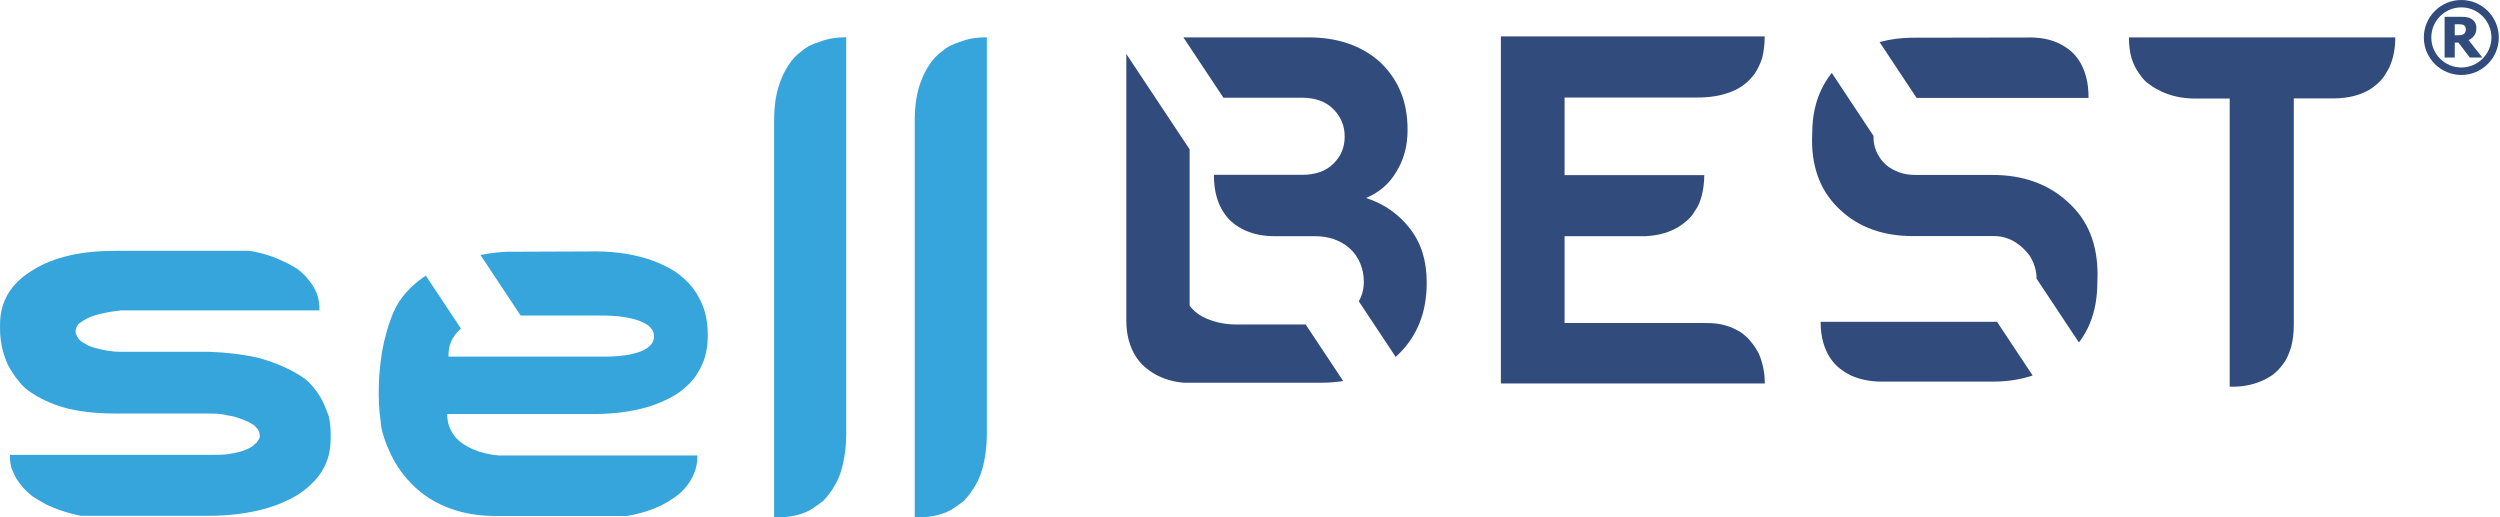 <svg width="232" height="48" viewBox="0 0 232 48" fill="none" xmlns="http://www.w3.org/2000/svg">
<g id="logo">
<g id="Group">
<g id="BEST">
<path id="Vector" d="M124.663 35.357C124.007 35.461 123.323 35.518 122.601 35.518H109.865C108.867 35.433 107.974 35.167 107.194 34.73C106.862 34.539 106.529 34.311 106.206 34.026C105.883 33.741 105.597 33.399 105.35 33C105.103 32.601 104.904 32.125 104.752 31.584C104.599 31.042 104.523 30.415 104.523 29.711V5.009L110.397 13.858V28.371C110.559 28.59 110.749 28.78 110.948 28.951C111.148 29.122 111.367 29.265 111.595 29.388C111.823 29.512 112.06 29.607 112.289 29.692C112.526 29.778 112.754 29.844 112.963 29.901C113.477 30.025 114.009 30.101 114.56 30.11H121.166L124.654 35.366L124.663 35.357ZM126.089 27.972C126.403 27.43 126.564 26.822 126.564 26.138C126.564 25.558 126.46 24.997 126.241 24.465C126.022 23.923 125.699 23.457 125.271 23.068C124.416 22.298 123.323 21.918 122.002 21.918H118.447C117.364 21.937 116.394 21.765 115.539 21.376C115.168 21.214 114.817 20.996 114.475 20.73C114.132 20.463 113.819 20.121 113.553 19.713C113.277 19.304 113.058 18.81 112.897 18.239C112.735 17.669 112.65 16.994 112.65 16.224H120.814C121.432 16.224 121.983 16.139 122.468 15.977C122.952 15.806 123.371 15.55 123.732 15.198C124.074 14.865 124.34 14.485 124.521 14.057C124.701 13.63 124.787 13.174 124.787 12.67C124.787 12.166 124.701 11.71 124.521 11.282C124.34 10.864 124.083 10.474 123.732 10.123C123.028 9.419 122.059 9.068 120.814 9.068H113.534L109.817 3.47H121.432C124.045 3.47 126.203 4.182 127.885 5.599C128.788 6.397 129.463 7.328 129.929 8.393C130.394 9.457 130.622 10.674 130.622 12.043C130.622 12.793 130.537 13.487 130.366 14.124C130.195 14.761 129.938 15.36 129.605 15.901C129.273 16.472 128.874 16.966 128.398 17.375C127.923 17.783 127.381 18.116 126.773 18.372C127.629 18.658 128.398 19.028 129.073 19.513C129.748 19.988 130.337 20.558 130.851 21.224C131.373 21.899 131.763 22.649 132.02 23.476C132.276 24.313 132.4 25.225 132.4 26.223C132.4 27.639 132.172 28.903 131.715 30.015C131.259 31.137 130.584 32.116 129.682 32.971C129.625 33.019 129.567 33.076 129.52 33.123L126.098 27.962L126.089 27.972Z" fill="#324B7D"/>
<path id="Vector_2" d="M163.765 35.585H139.281V3.375H163.765C163.765 4.144 163.67 4.819 163.527 5.39C163.337 5.969 163.099 6.444 162.805 6.882C162.519 7.262 162.13 7.652 161.797 7.889C161.417 8.174 161.027 8.374 160.647 8.516C159.687 8.897 158.68 9.049 157.482 9.049H145.193V16.253H158.157C158.157 16.975 158.062 17.593 157.919 18.173C157.777 18.705 157.587 19.18 157.292 19.561C157.054 19.988 156.76 20.33 156.427 20.568C156.095 20.853 155.752 21.1 155.42 21.243C154.602 21.671 153.69 21.87 152.682 21.918H145.193V29.977H158.252C158.974 29.977 159.592 30.025 160.172 30.215C160.704 30.358 161.132 30.595 161.56 30.842C161.94 31.127 162.282 31.422 162.519 31.755C162.805 32.087 163.004 32.429 163.194 32.762C163.574 33.627 163.774 34.539 163.774 35.594L163.765 35.585Z" fill="#324B7D"/>
<path id="Vector_3" d="M185.312 29.845L188.629 34.844C187.507 35.224 186.272 35.414 184.922 35.414H174.629C173.564 35.414 172.623 35.224 171.796 34.854C171.445 34.692 171.103 34.474 170.76 34.217C170.418 33.951 170.114 33.628 169.848 33.228C169.582 32.829 169.363 32.354 169.202 31.803C169.04 31.252 168.955 30.605 168.955 29.864H185.198C185.198 29.864 185.274 29.864 185.312 29.854V29.845ZM188.99 25.863C188.99 25.805 188.99 25.748 188.99 25.691C188.98 25.463 188.952 25.245 188.904 25.045C188.8 24.579 188.619 24.142 188.353 23.733C188.106 23.401 187.83 23.097 187.507 22.831C187.365 22.717 187.213 22.602 187.041 22.488C186.87 22.374 186.69 22.279 186.481 22.194C186.281 22.108 186.063 22.042 185.825 21.985C185.587 21.937 185.34 21.909 185.074 21.909H177.528C174.762 21.909 172.509 21.101 170.779 19.485C169.031 17.879 168.156 15.721 168.156 13.013L168.175 12.376C168.175 10.142 168.784 8.27 169.991 6.768L173.859 12.604C173.859 12.908 173.878 13.193 173.935 13.44C174.02 13.839 174.173 14.21 174.391 14.543C174.572 14.856 174.819 15.132 175.132 15.389C175.399 15.598 175.75 15.797 176.178 15.968C176.615 16.14 177.157 16.235 177.803 16.235H184.903C187.764 16.235 190.102 17.081 191.936 18.782C192.858 19.618 193.542 20.597 193.989 21.709C194.436 22.831 194.654 24.095 194.654 25.501L194.635 26.157C194.635 27.564 194.417 28.828 193.97 29.94C193.704 30.605 193.352 31.213 192.925 31.784L188.99 25.853V25.863ZM174.42 3.907C175.38 3.641 176.416 3.499 177.528 3.499L188.172 3.48C189.237 3.451 190.178 3.622 191.005 3.993C191.356 4.154 191.699 4.373 192.041 4.63C192.383 4.896 192.678 5.228 192.944 5.628C193.21 6.036 193.419 6.521 193.58 7.091C193.742 7.662 193.818 8.327 193.818 9.087H177.86L174.42 3.898V3.907Z" fill="#324B7D"/>
<path id="Vector_4" d="M216.514 9.134H212.865V30.158C212.865 30.928 212.77 31.603 212.627 32.173C212.437 32.753 212.247 33.275 211.952 33.665C211.667 34.093 211.325 34.435 210.992 34.72C210.66 34.958 210.27 35.205 209.89 35.347C209.025 35.727 208.017 35.927 206.915 35.88V9.144H203.655C202.505 9.144 201.497 8.906 200.632 8.516C200.252 8.326 199.863 8.136 199.482 7.842C199.102 7.604 198.808 7.262 198.522 6.834C198.237 6.454 197.99 5.969 197.8 5.389C197.658 4.857 197.562 4.192 197.562 3.47H222.283C222.283 4.525 222.093 5.485 221.704 6.302C221.514 6.635 221.323 7.024 221.029 7.357C220.744 7.69 220.402 7.984 219.974 8.269C219.594 8.507 219.061 8.754 218.482 8.897C217.949 9.039 217.284 9.134 216.514 9.134Z" fill="#324B7D"/>
</g>
<g id="SELL">
<path id="Vector_5" d="M11.143 28.818C10.658 28.875 10.107 28.941 9.622 29.065C9.261 29.122 8.833 29.245 8.349 29.426C7.921 29.607 7.56 29.854 7.256 30.091C7.009 30.453 6.952 30.823 7.075 31.061C7.199 31.365 7.436 31.669 7.807 31.85C8.168 32.097 8.662 32.277 9.271 32.401C9.822 32.525 10.487 32.648 11.152 32.648H19.431C21.075 32.705 22.596 32.895 23.936 33.199C25.276 33.56 26.493 34.055 27.529 34.663C28.08 34.967 28.565 35.328 28.926 35.756C29.287 36.184 29.658 36.668 29.895 37.153C30.142 37.638 30.323 38.123 30.503 38.617C30.627 39.168 30.684 39.71 30.684 40.261V40.746C30.684 42.932 29.648 44.643 27.519 45.983C26.483 46.591 25.267 47.076 23.926 47.38C22.586 47.684 21.066 47.865 19.421 47.865H7.493C6.277 47.617 5.184 47.256 4.205 46.772C3.777 46.525 3.349 46.287 2.988 46.04C2.627 45.736 2.256 45.431 1.952 45.004C1.648 44.643 1.401 44.272 1.22 43.787C0.973 43.303 0.916 42.818 0.916 42.209H19.716C20.201 42.209 20.628 42.209 21.113 42.153C21.474 42.095 21.902 42.029 22.33 41.905C22.757 41.782 23.119 41.601 23.423 41.421C23.546 41.297 23.67 41.173 23.784 41.117C23.841 40.993 23.965 40.869 24.031 40.755C24.088 40.632 24.154 40.508 24.088 40.328C24.088 40.147 24.031 40.023 23.965 39.9C23.841 39.776 23.784 39.653 23.66 39.539C23.537 39.415 23.413 39.358 23.299 39.292C22.995 39.111 22.691 38.987 22.33 38.864C22.026 38.74 21.664 38.617 21.17 38.56C20.742 38.436 20.201 38.379 19.592 38.379H10.829C9.252 38.379 7.788 38.256 6.448 37.952C5.174 37.647 4.015 37.163 2.979 36.488C2.494 36.184 2.066 35.822 1.705 35.328C1.344 34.901 1.04 34.416 0.736 33.865C0.489 33.313 0.308 32.772 0.184 32.22C0.061 31.612 0.004 31.061 0.004 30.576V30.091C0.004 28.019 0.973 26.318 2.988 25.102C4.024 24.436 5.174 24.009 6.457 23.704C7.798 23.4 9.252 23.277 10.839 23.277H23.128C24.345 23.457 25.438 23.828 26.417 24.313C26.844 24.493 27.206 24.74 27.633 24.978C27.994 25.282 28.365 25.586 28.669 26.014C28.973 26.375 29.22 26.803 29.401 27.231C29.582 27.715 29.648 28.267 29.648 28.808H11.152L11.143 28.818Z" fill="#36A5DB"/>
<path id="Vector_6" d="M44.551 23.657H44.608C45.15 23.552 45.635 23.485 46.053 23.438C46.471 23.39 46.804 23.372 47.051 23.362C47.298 23.362 47.431 23.362 47.441 23.362L54.483 23.334C56.575 23.276 58.437 23.505 60.072 24.018C60.766 24.236 61.45 24.531 62.125 24.892C62.8 25.253 63.399 25.729 63.921 26.289C64.444 26.85 64.872 27.534 65.195 28.323C65.518 29.112 65.68 30.044 65.68 31.118C65.68 32.125 65.518 32.999 65.195 33.75C64.872 34.492 64.454 35.128 63.921 35.651C63.399 36.174 62.8 36.611 62.125 36.953C61.45 37.295 60.766 37.571 60.063 37.78C58.418 38.255 56.556 38.465 54.465 38.417H41.501C41.501 38.864 41.567 39.263 41.7 39.605C41.833 39.947 42.014 40.261 42.232 40.527C42.451 40.793 42.708 41.021 43.002 41.211C43.287 41.401 43.582 41.553 43.877 41.686C44.571 41.991 45.369 42.19 46.272 42.266H64.72C64.72 42.855 64.625 43.397 64.435 43.872C64.245 44.348 63.997 44.775 63.693 45.146C63.389 45.526 63.038 45.849 62.648 46.125C62.258 46.401 61.859 46.648 61.45 46.857C60.49 47.332 59.397 47.674 58.181 47.883H45.958C44.808 47.883 43.782 47.76 42.86 47.522C41.938 47.285 41.13 46.971 40.417 46.581C39.704 46.191 39.077 45.745 38.545 45.241C38.012 44.737 37.556 44.224 37.176 43.692C36.796 43.16 36.492 42.637 36.245 42.114C35.998 41.591 35.807 41.126 35.674 40.708C35.532 40.289 35.437 39.938 35.389 39.662C35.342 39.386 35.323 39.215 35.332 39.158C35.18 38.122 35.123 37.029 35.152 35.889C35.161 35.404 35.19 34.881 35.237 34.34C35.285 33.788 35.361 33.218 35.456 32.629C35.56 32.03 35.703 31.431 35.874 30.813C36.045 30.196 36.264 29.578 36.52 28.96C36.834 28.266 37.233 27.648 37.718 27.116C38.203 26.584 38.725 26.118 39.295 25.729C39.372 25.681 39.448 25.624 39.514 25.576L42.774 30.49C42.508 30.728 42.299 30.956 42.147 31.194C41.767 31.745 41.596 32.382 41.624 33.094H56.318C57.126 33.085 57.858 33.018 58.504 32.885C58.77 32.828 59.036 32.752 59.302 32.667C59.568 32.581 59.797 32.467 60.006 32.334C60.215 32.201 60.376 32.039 60.5 31.859C60.623 31.678 60.69 31.46 60.69 31.213C60.69 30.965 60.623 30.747 60.5 30.566C60.367 30.386 60.205 30.224 59.987 30.091C59.778 29.958 59.53 29.844 59.264 29.749C58.998 29.654 58.722 29.578 58.447 29.521C57.782 29.378 57.04 29.302 56.204 29.283H48.315L44.59 23.666L44.551 23.657Z" fill="#36A5DB"/>
<path id="Vector_7" d="M78.529 40.308C78.529 41.354 78.405 42.276 78.225 43.065C78.044 43.853 77.797 44.509 77.436 45.099C77.132 45.621 76.771 46.087 76.4 46.477C75.972 46.809 75.611 47.066 75.183 47.332C74.214 47.855 73.055 48.054 71.838 47.988V11.196C71.838 9.752 72.019 8.507 72.503 7.328C72.684 6.872 72.931 6.406 73.235 5.95C73.539 5.494 73.967 5.028 74.452 4.705C74.879 4.315 75.488 4.049 76.153 3.85C76.818 3.583 77.617 3.46 78.529 3.46V40.318V40.308Z" fill="#36A5DB"/>
<path id="Vector_8" d="M91.578 40.308C91.578 41.354 91.454 42.276 91.274 43.065C91.093 43.853 90.846 44.509 90.485 45.098C90.181 45.621 89.82 46.087 89.449 46.477C89.021 46.809 88.66 47.066 88.232 47.332C87.263 47.855 86.103 48.054 84.887 47.988V11.196C84.887 9.752 85.067 8.507 85.552 7.328C85.733 6.872 85.98 6.406 86.284 5.95C86.588 5.494 87.016 5.028 87.5 4.705C87.928 4.315 88.536 4.049 89.202 3.849C89.867 3.583 90.665 3.46 91.578 3.46V40.318V40.308Z" fill="#36A5DB"/>
</g>
</g>
<g id="Group_2">
<path id="Vector_9" fill-rule="evenodd" clip-rule="evenodd" d="M228.41 0.684C226.871 0.684 225.625 1.939 225.625 3.479C225.625 5.018 226.88 6.263 228.41 6.263C229.94 6.263 231.205 5.009 231.205 3.479C231.205 1.948 229.95 0.684 228.41 0.684ZM228.41 0C230.33 0 231.889 1.559 231.889 3.479C231.889 5.398 230.33 6.957 228.41 6.957C226.49 6.957 224.932 5.398 224.932 3.479C224.932 1.559 226.49 0 228.41 0Z" fill="#324B7D"/>
<path id="Vector_10" d="M228.829 2.718C228.829 2.623 228.81 2.538 228.772 2.471C228.734 2.405 228.677 2.348 228.591 2.31C228.534 2.281 228.468 2.272 228.392 2.262C228.315 2.262 228.23 2.253 228.116 2.253H227.802V3.27H228.078C228.211 3.27 228.325 3.27 228.411 3.251C228.506 3.232 228.582 3.203 228.648 3.146C228.705 3.099 228.753 3.041 228.781 2.975C228.81 2.908 228.829 2.823 228.829 2.718ZM230.359 5.342H229.199L228.144 3.954H227.802V5.342H226.861V1.559H228.382C228.591 1.559 228.772 1.568 228.933 1.597C229.085 1.625 229.237 1.682 229.361 1.758C229.494 1.844 229.608 1.958 229.684 2.091C229.76 2.224 229.808 2.395 229.808 2.595C229.808 2.88 229.741 3.118 229.608 3.298C229.475 3.479 229.304 3.621 229.085 3.726L230.359 5.332V5.342Z" fill="#324B7D"/>
</g>
</g>
</svg>

